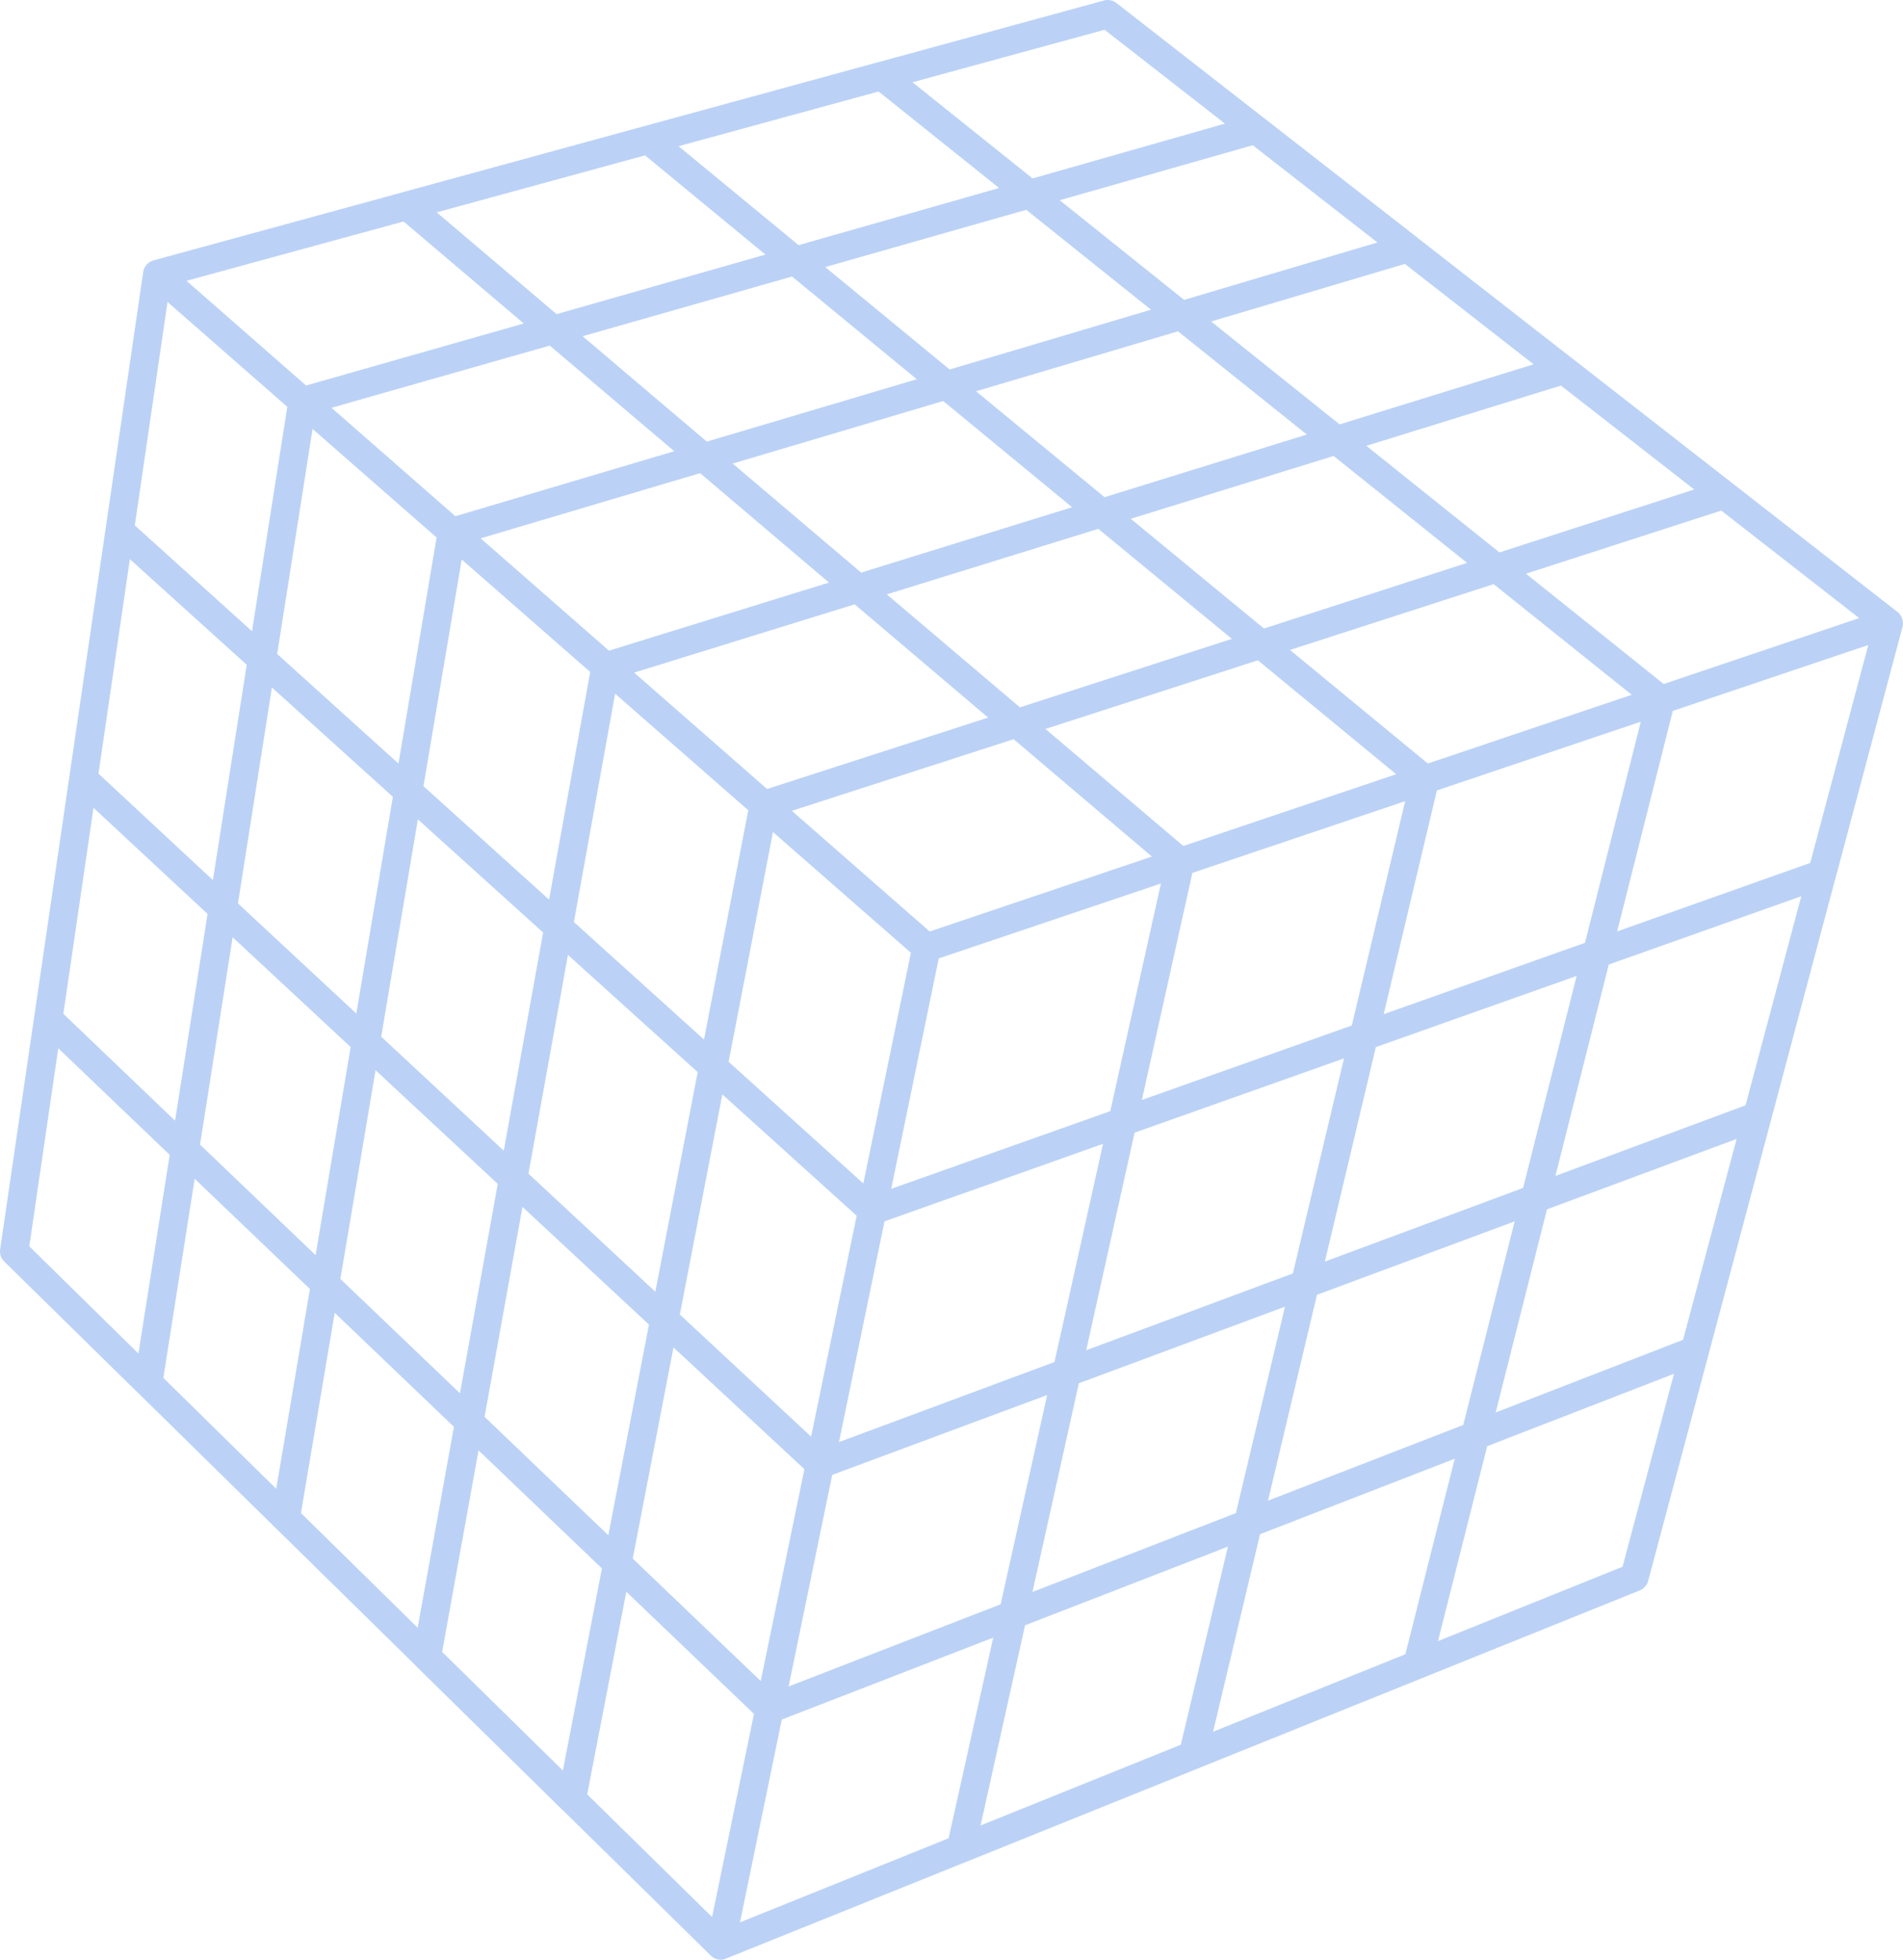 <svg width="134" height="138" viewBox="0 0 134 138" fill="none" xmlns="http://www.w3.org/2000/svg">
<path d="M83.108 60.701L79.038 78.999L75.111 96.656L71.321 113.706L67.659 130.18L50.752 136.992M83.108 60.701L71.597 50.93L53.777 56.688M83.108 60.701L100.335 54.894M83.108 60.701L65.239 66.726M54.184 120.353L71.321 113.71L87.876 107.293M87.876 107.293L91.886 90.427M87.876 107.293L83.999 123.597M87.876 107.293L103.877 101.091L108.09 84.409L112.447 67.152L116.954 49.291L105.379 40.018M91.886 90.427L96.035 72.97L100.335 54.891M91.886 90.427L75.111 96.659L57.737 103.114M91.886 90.427L108.086 84.409L123.747 78.592M100.335 54.891L88.786 45.376L77.558 36.126M100.335 54.891L116.954 49.288L132.996 43.88L121.402 34.841M31.823 37.467L49.533 32.207L60.41 41.439M31.823 37.467L28.742 55.731L25.767 73.369L22.894 90.416L33.042 100.122L43.466 110.096L54.184 120.349M31.823 37.467L21.304 28.258M31.823 37.467L42.643 46.94L60.41 41.439M60.41 41.439L71.597 50.934L88.786 45.38L105.379 40.018M60.41 41.439L77.558 36.126M105.379 40.018L121.402 34.841M105.379 40.018L94.117 30.997M121.402 34.841L110.117 26.042L94.117 30.997M67.659 130.184L83.999 123.597M83.999 123.597L99.799 117.229L115.089 111.068L119.348 95.096M21.304 28.258L38.954 23.228L56.004 18.367M21.304 28.258L18.446 46.428L15.686 63.987M21.304 28.258L11.073 19.301M56.004 18.367L66.636 27.124L77.558 36.126M56.004 18.367L72.488 13.672L83.157 22.218L94.117 30.997M56.004 18.367L45.656 9.84M77.558 36.126L94.117 30.997M61.422 85.25L79.042 79.002L96.039 72.973L112.447 67.156L128.296 61.534L133 43.888M11.073 19.301L28.663 14.493L38.958 23.232L49.537 32.211L66.639 27.131L83.161 22.225L99.135 17.481L110.121 26.05M11.073 19.301L8.426 37.38L18.446 46.431L28.742 55.735L39.328 65.298L50.216 75.132L61.418 85.254M123.747 78.592L128.292 61.53M123.747 78.592L119.348 95.096M45.656 9.84L28.659 14.49M45.656 9.84L62.094 5.345L72.488 13.668L88.427 9.128L99.131 17.474M119.348 95.096L103.877 101.094L99.803 117.233M65.239 66.726L61.418 85.25L57.733 103.114L54.181 120.353L50.749 137M65.239 66.726L53.777 56.692M88.427 9.131L78 1L62.094 5.348M15.686 63.987L25.77 73.369L36.134 83.011L46.785 92.921L57.741 103.114M15.686 63.987L5.87 54.853M15.686 63.987L13.017 80.962M50.752 136.996L40.264 126.691L43.47 110.096L46.785 92.918L50.22 75.125L53.78 56.684L42.647 46.936M42.643 46.944L39.328 65.294L36.13 83.011L33.042 100.126L30.056 116.668L40.264 126.698M8.426 37.377L5.87 54.853M5.87 54.853L3.397 71.756L13.017 80.962M13.017 80.962L22.897 90.412L20.119 106.893L30.059 116.66M13.017 80.962L10.435 97.383L20.115 106.893M3.394 71.76L1 88.121L10.435 97.39" stroke="#BBD2F6" stroke-width="2" stroke-linecap="round" stroke-linejoin="round"/>
</svg>
